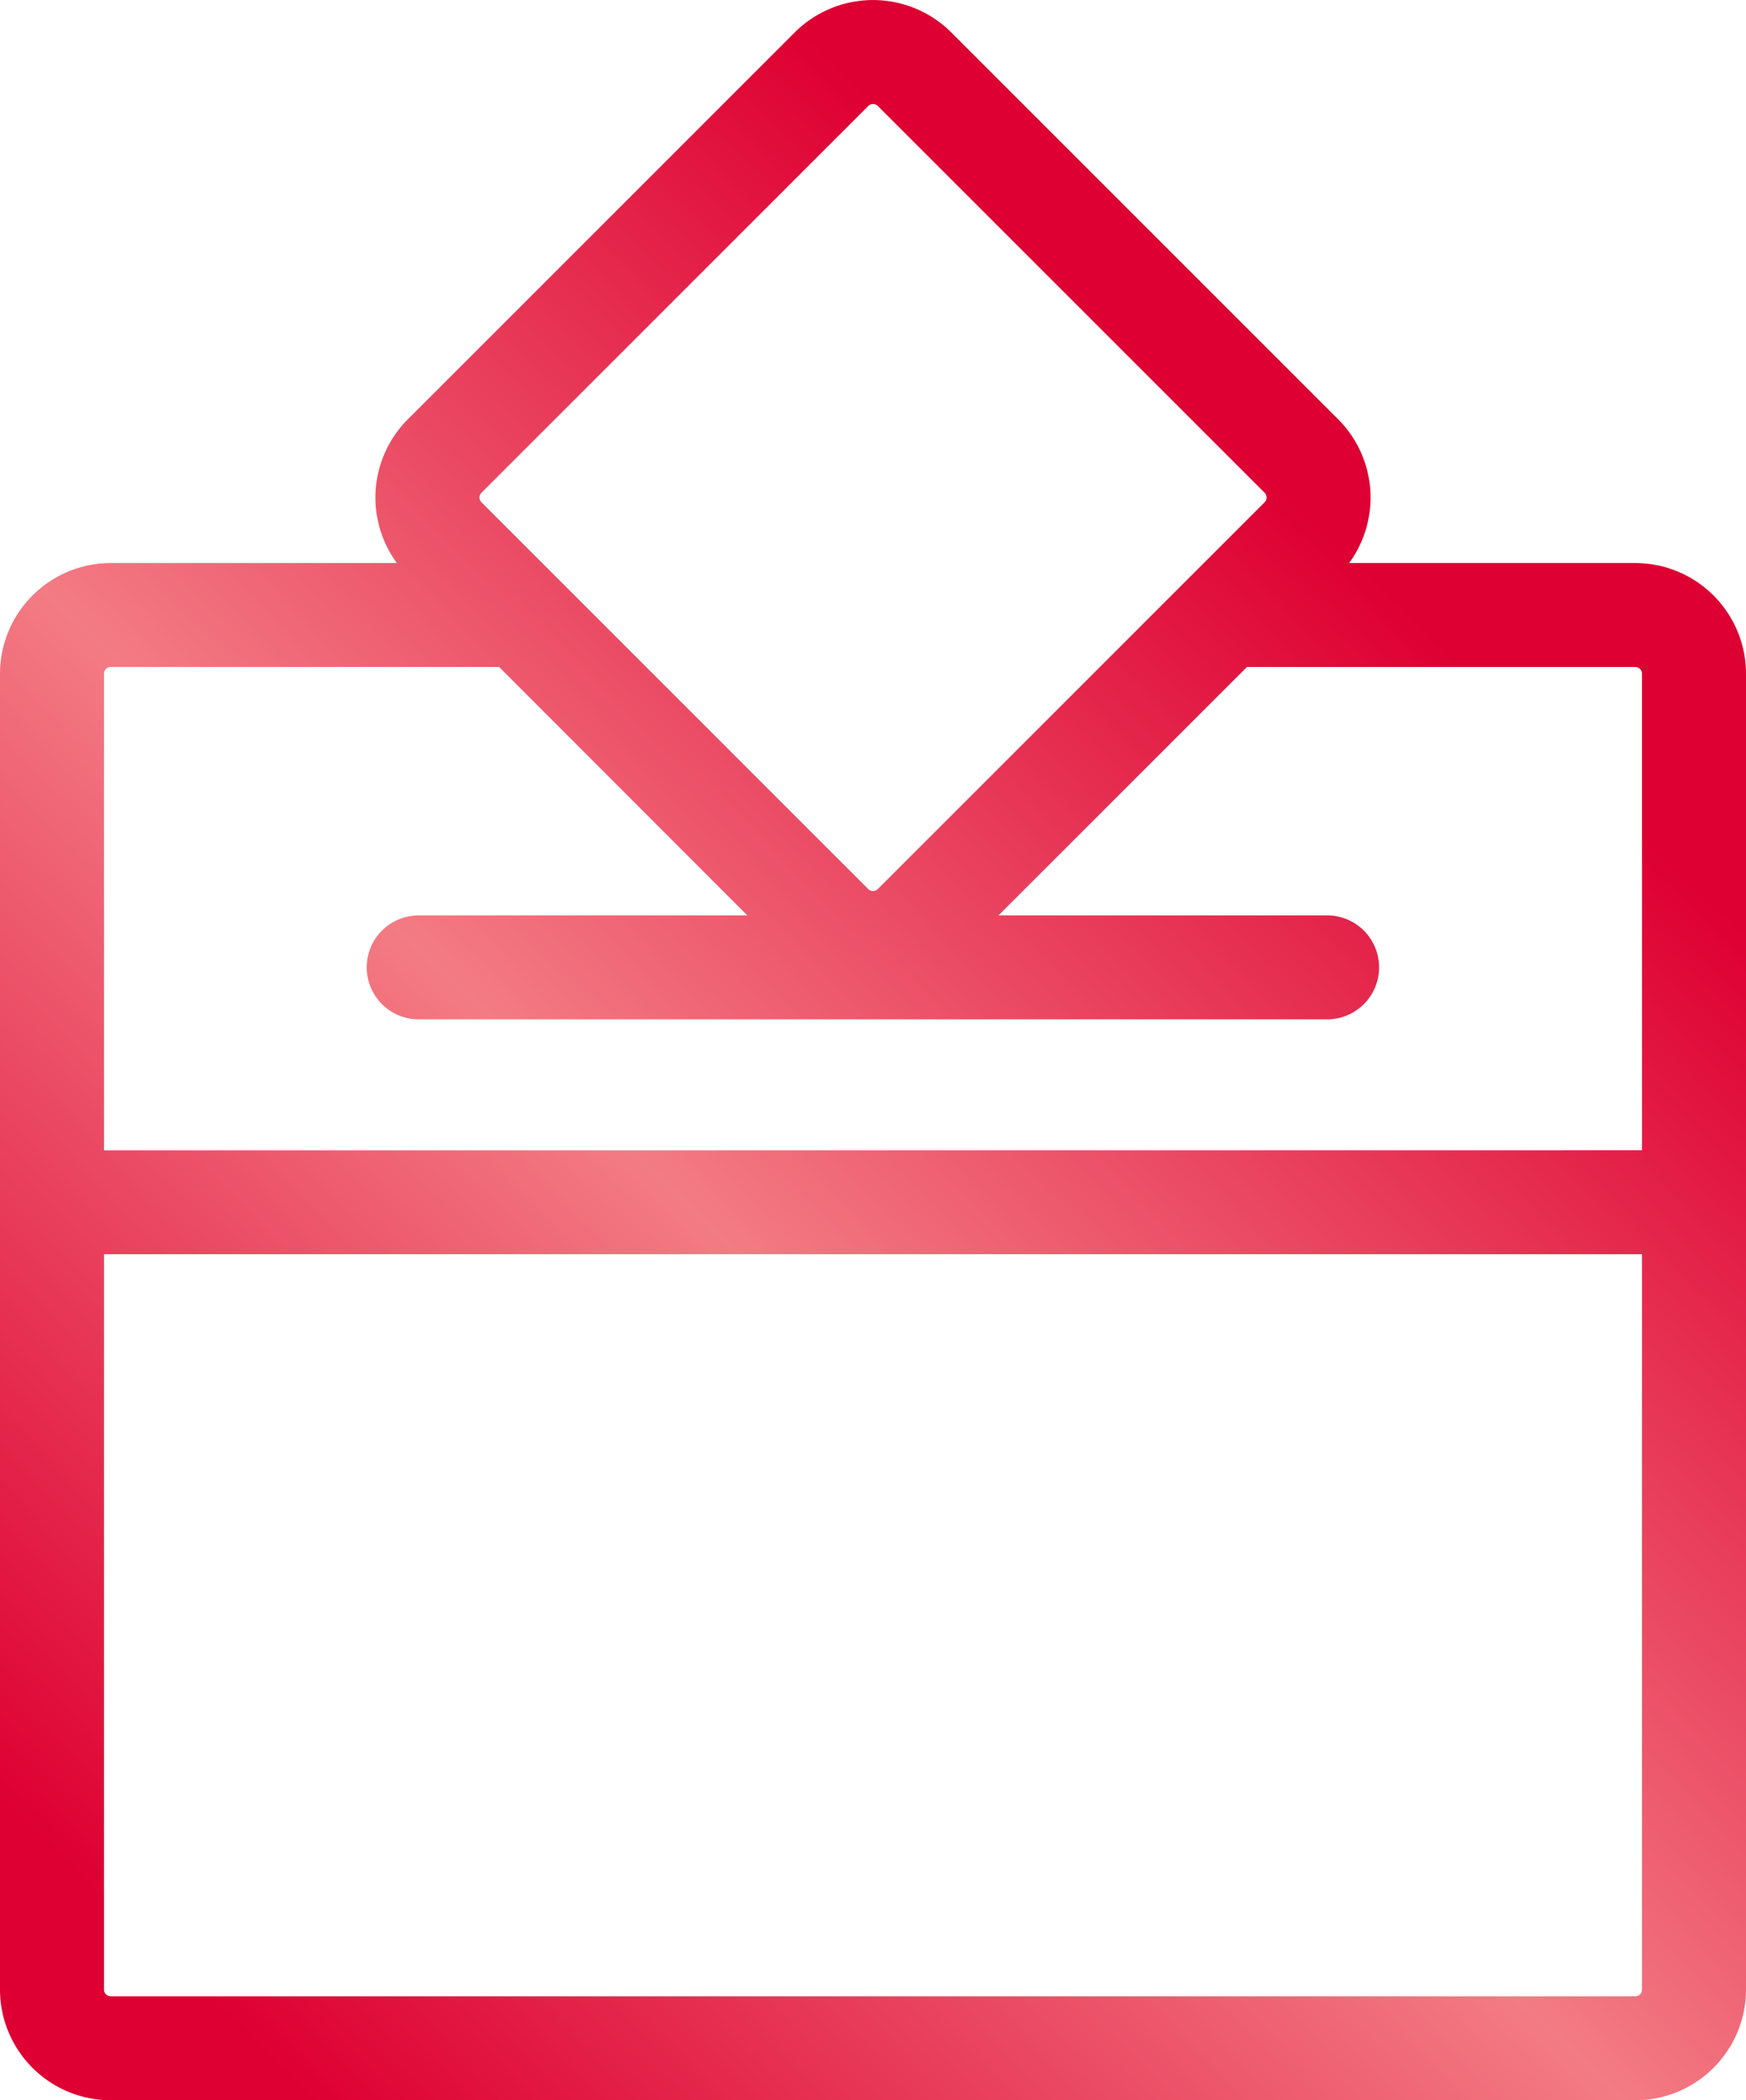 <svg xmlns="http://www.w3.org/2000/svg" xmlns:xlink="http://www.w3.org/1999/xlink" width="41.98" height="50.499" viewBox="0 0 41.98 50.499">
  <defs>
    <linearGradient id="linear-gradient" x1="0.631" y1="0.149" x2="0.035" y2="0.886" gradientUnits="objectBoundingBox">
      <stop offset="0" stop-color="#de0032"/>
      <stop offset="0.506" stop-color="#f37b84"/>
      <stop offset="1" stop-color="#de0032"/>
    </linearGradient>
  </defs>
  <path id="Unión_11" data-name="Unión 11" d="M2.662,50.5A2.665,2.665,0,0,1,0,47.837V16.2a2.666,2.666,0,0,1,2.662-2.662h6.88a2.662,2.662,0,0,1,.265-3.457l9.3-9.3a2.663,2.663,0,0,1,3.766,0l9.3,9.3a2.664,2.664,0,0,1,.265,3.457h6.88A2.665,2.665,0,0,1,41.98,16.2V47.837A2.664,2.664,0,0,1,39.318,50.5ZM2.5,47.837A.162.162,0,0,0,2.662,48H39.318a.161.161,0,0,0,.162-.162V30.157H2.5ZM39.48,27.658V16.2a.162.162,0,0,0-.162-.162H29.981L24.008,22.01h7.9a1.25,1.25,0,1,1,0,2.5H10.068a1.25,1.25,0,1,1,0-2.5h7.9L12,16.036H2.662A.162.162,0,0,0,2.5,16.2v11.46ZM20.875,21.377a.164.164,0,0,0,.231,0l9.3-9.3a.161.161,0,0,0,0-.229l-9.3-9.3a.163.163,0,0,0-.23,0l-9.3,9.3a.161.161,0,0,0,0,.229l1.8,1.8.049.049Z" transform="translate(0 0)" fill="url(#linear-gradient)"/>
</svg>
